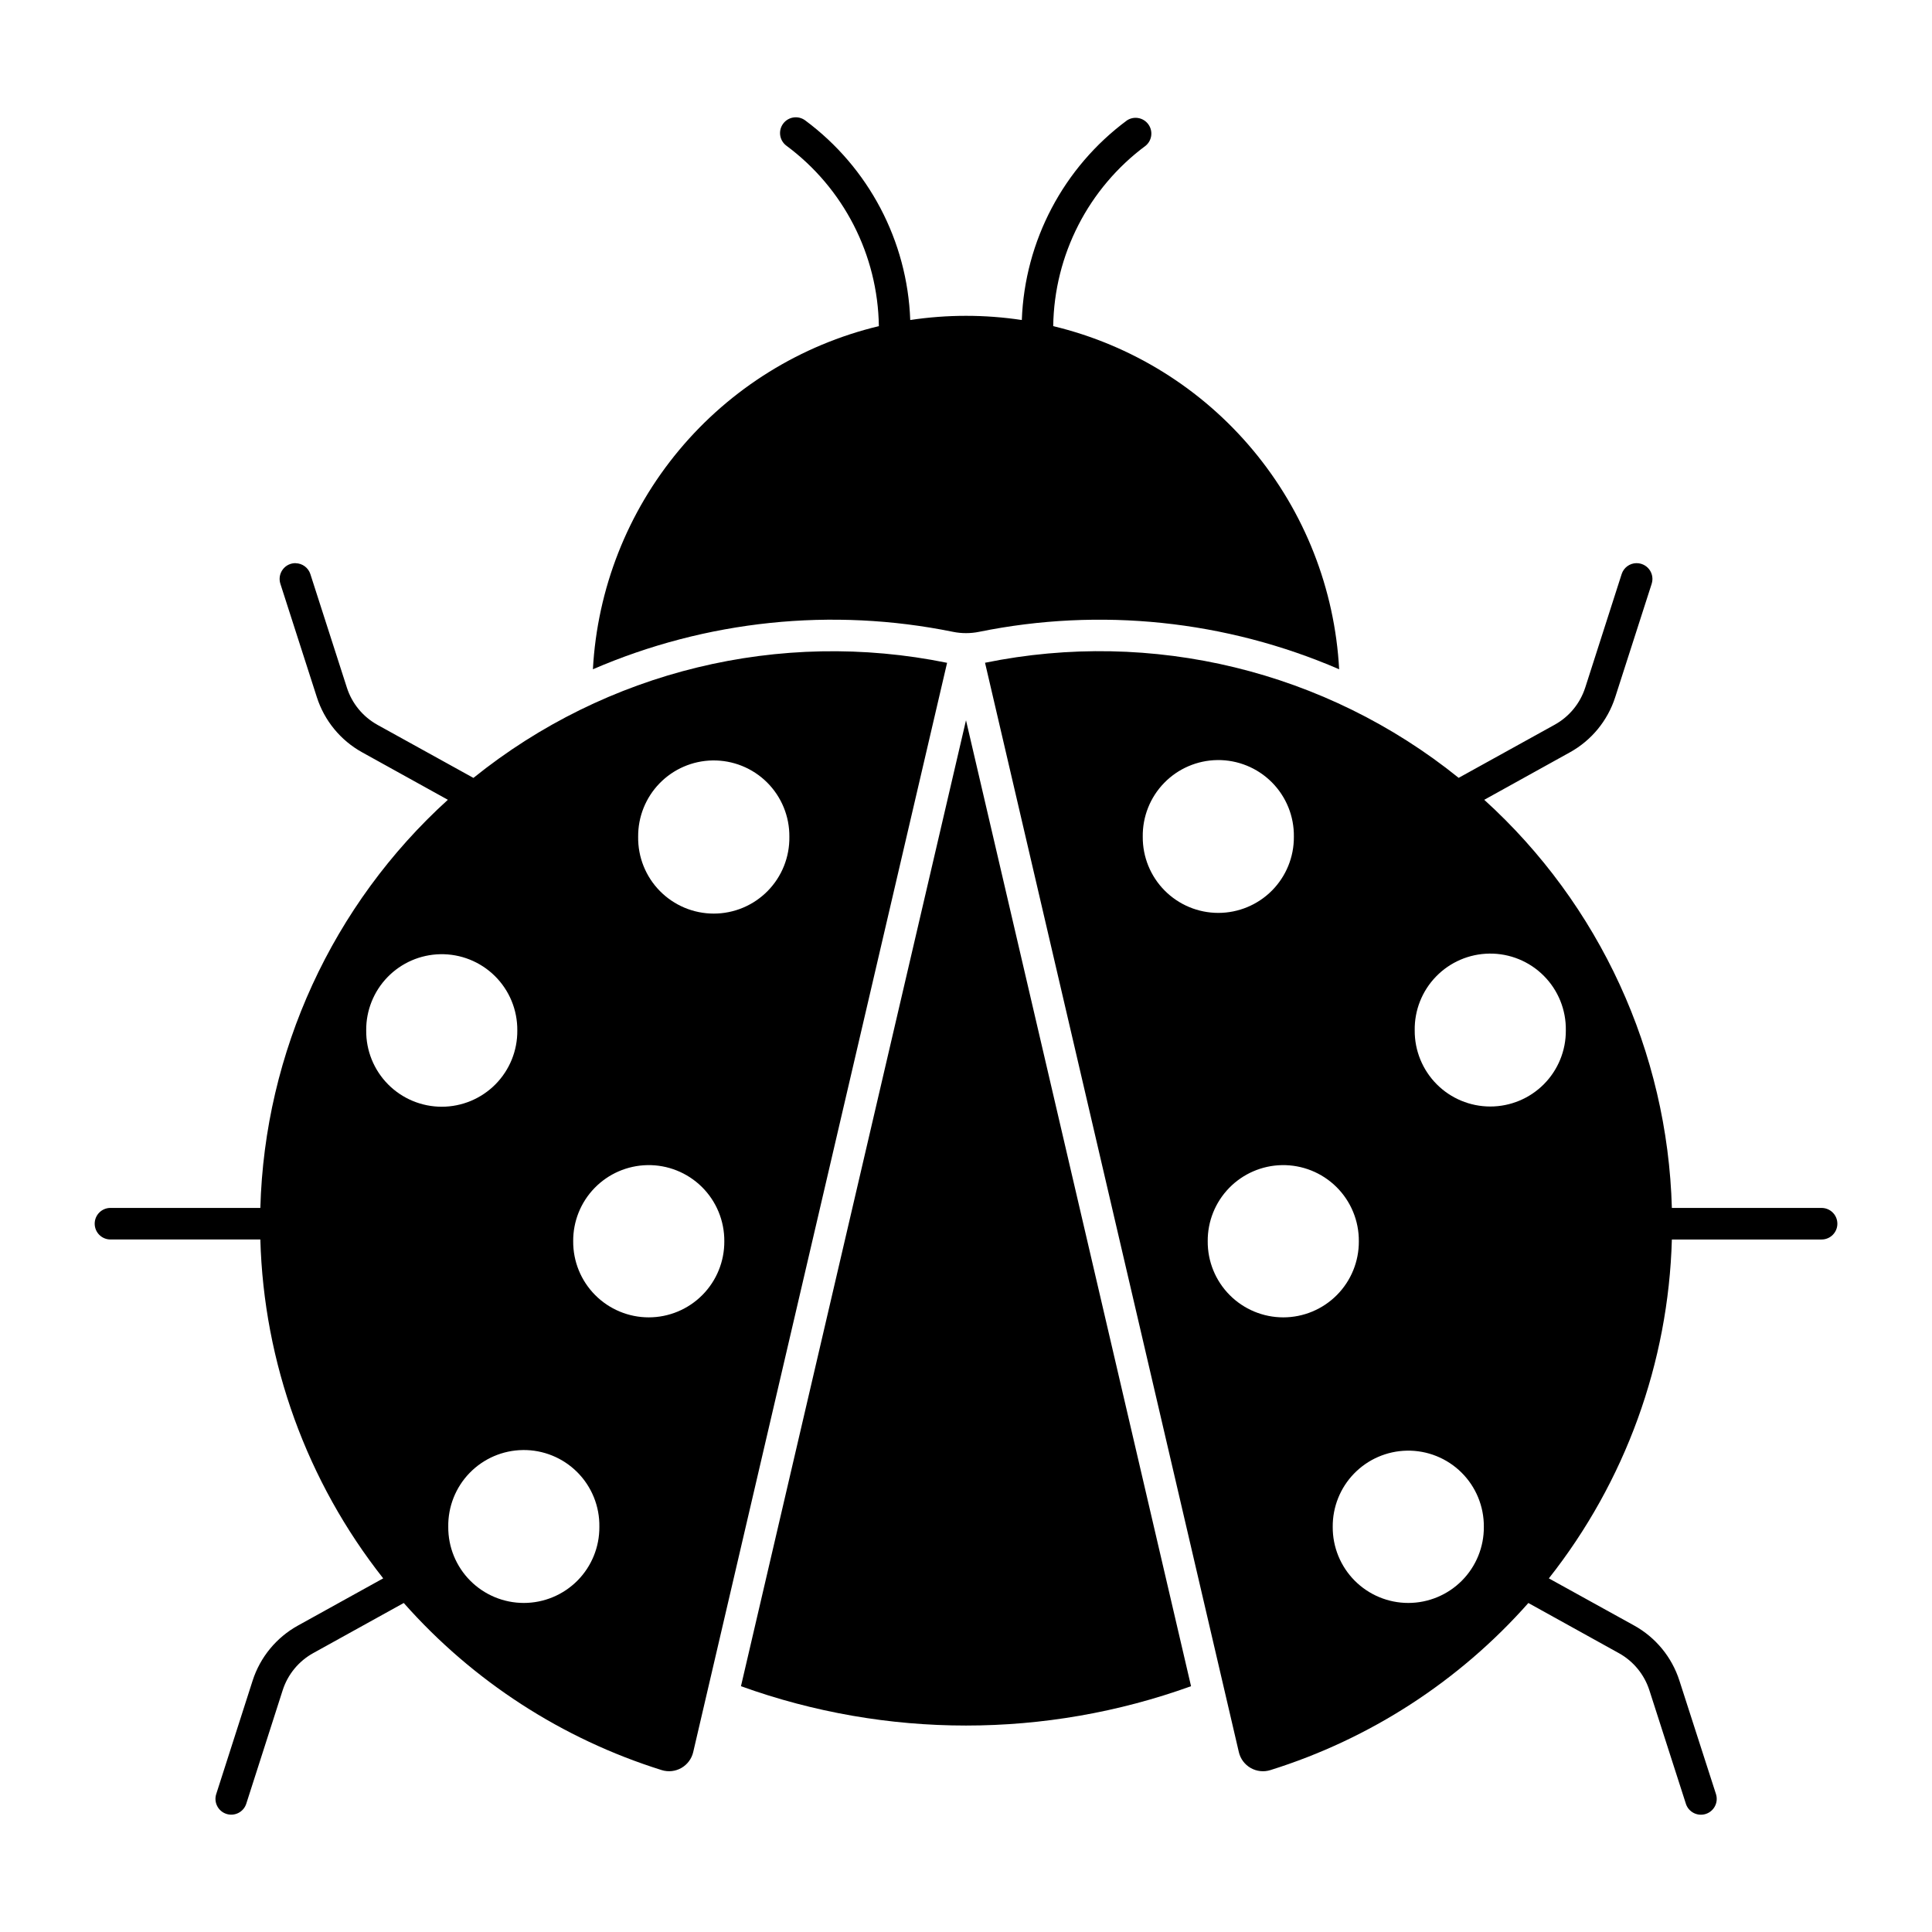 <?xml version="1.0" encoding="UTF-8"?>
<!-- Uploaded to: SVG Repo, www.svgrepo.com, Generator: SVG Repo Mixer Tools -->
<svg fill="#000000" width="800px" height="800px" version="1.1" viewBox="144 144 512 512" xmlns="http://www.w3.org/2000/svg">
 <g>
  <path d="m222.36 293.24c-1.348-0.023-2.625 0.602-3.43 1.684-0.805 1.078-1.039 2.481-0.633 3.766l9.672 30.07c1.992 6.215 6.281 11.441 11.992 14.605l22.727 12.586c-30.605 27.781-48.555 66.844-49.695 108.16h-39.719c-2.309 0-4.18 1.871-4.18 4.18 0 2.312 1.871 4.184 4.18 4.184h39.719c0.902 32.66 12.32 64.156 32.562 89.805l-22.586 12.504c-5.715 3.156-10.012 8.371-12.016 14.586l-9.648 30.07c-0.711 2.195 0.496 4.551 2.691 5.262 2.199 0.711 4.555-0.496 5.266-2.691l9.648-30.07c1.348-4.195 4.242-7.719 8.098-9.852l23.992-13.281c18.324 20.719 41.965 36.031 68.363 44.289 1.738 0.543 3.629 0.336 5.211-0.57 1.582-0.906 2.719-2.43 3.133-4.203l67.281-288.67h-0.004c-44.293-9.043-90.316 2.137-125.52 30.5l-25.461-14.074 0.004-0.004c-3.848-2.137-6.738-5.66-8.082-9.852l-9.672-30.07h0.004c-0.547-1.699-2.113-2.859-3.894-2.894zm110.45 52.285h-0.004c5.41-0.09 10.625 2.004 14.465 5.816 3.836 3.812 5.973 9.012 5.918 14.422 0.082 5.367-1.992 10.543-5.758 14.367-3.766 3.824-8.91 5.981-14.277 5.981-5.367 0-10.512-2.156-14.277-5.981-3.766-3.824-5.84-9-5.758-14.367-0.051-5.289 1.988-10.383 5.676-14.176 3.688-3.789 8.723-5.969 14.012-6.062zm-72.156 51.348-0.004 0.004c5.414-0.113 10.641 1.969 14.492 5.773 3.852 3.805 5.996 9.008 5.949 14.422 0.055 5.344-2.031 10.488-5.793 14.289-3.762 3.797-8.883 5.934-14.23 5.934-5.344 0-10.469-2.137-14.23-5.934-3.758-3.801-5.844-8.945-5.789-14.289-0.047-5.269 1.984-10.344 5.652-14.125 3.672-3.781 8.684-5.961 13.949-6.07zm54.855 55.898c5.406-0.113 10.633 1.969 14.484 5.769 3.848 3.801 5.996 8.996 5.957 14.406 0.035 5.336-2.059 10.465-5.816 14.25-3.758 3.789-8.875 5.918-14.207 5.918-5.336 0-10.449-2.129-14.211-5.918-3.758-3.785-5.852-8.914-5.812-14.25-0.043-5.262 1.992-10.332 5.66-14.109 3.672-3.777 8.68-5.957 13.945-6.066zm-32.945 75.504h-0.004c5.414-0.07 10.625 2.055 14.445 5.891 3.82 3.836 5.926 9.055 5.832 14.469 0.039 5.336-2.055 10.465-5.812 14.25-3.758 3.785-8.875 5.914-14.207 5.914-5.336 0-10.453-2.129-14.211-5.914-3.758-3.785-5.852-8.914-5.812-14.25-0.09-5.324 1.945-10.465 5.652-14.285 3.711-3.824 8.789-6.008 14.113-6.074z"/>
  <path d="m577.65 293.24c-1.785 0.035-3.348 1.199-3.894 2.898l-9.648 30.07h-0.004c-1.344 4.195-4.242 7.719-8.098 9.852l-25.441 14.074v0.004c-35.207-28.363-81.227-39.547-125.52-30.5l67.262 288.69c0.414 1.773 1.547 3.297 3.133 4.203 1.582 0.906 3.469 1.113 5.211 0.57 26.406-8.254 50.051-23.566 68.383-44.289l23.969 13.281c3.856 2.133 6.754 5.656 8.102 9.852l9.672 30.07h-0.004c0.711 2.203 3.07 3.41 5.273 2.703 2.203-0.711 3.41-3.07 2.703-5.273l-9.691-30.07c-1.992-6.207-6.273-11.422-11.973-14.586l-22.625-12.504c20.254-25.645 31.688-57.141 32.602-89.805h39.68-0.004c2.312 0 4.184-1.871 4.184-4.184 0-2.309-1.871-4.18-4.184-4.18h-39.676c-1.145-41.324-19.102-80.387-49.719-108.16l22.707-12.586c5.711-3.164 10-8.391 11.996-14.605l9.672-30.07h-0.004c0.41-1.285 0.176-2.688-0.629-3.769-0.805-1.078-2.082-1.703-3.43-1.68zm-111.04 52.184c5.41-0.066 10.617 2.055 14.438 5.887 3.82 3.832 5.926 9.043 5.84 14.453 0.039 5.336-2.055 10.465-5.812 14.25-3.762 3.785-8.875 5.914-14.211 5.914-5.336 0-10.449-2.129-14.207-5.914-3.762-3.785-5.852-8.914-5.816-14.25-0.082-5.32 1.953-10.457 5.664-14.273 3.707-3.816 8.785-5.996 14.105-6.066zm72.074 51.285v0.004c5.414-0.07 10.625 2.055 14.445 5.891 3.82 3.836 5.926 9.055 5.832 14.469 0.039 5.332-2.055 10.461-5.812 14.25-3.762 3.785-8.875 5.914-14.211 5.914-5.332 0-10.449-2.129-14.207-5.914-3.758-3.789-5.852-8.918-5.816-14.25-0.09-5.324 1.945-10.465 5.656-14.285 3.711-3.824 8.789-6.008 14.113-6.074zm-55 56.062c5.406-0.105 10.625 1.977 14.473 5.777 3.844 3.801 5.992 8.992 5.949 14.398 0.035 5.336-2.055 10.465-5.816 14.25-3.758 3.789-8.871 5.918-14.207 5.918-5.336 0-10.449-2.129-14.211-5.918-3.758-3.785-5.852-8.914-5.812-14.25-0.043-5.266 1.996-10.34 5.668-14.117 3.676-3.777 8.688-5.953 13.957-6.059zm33.129 75.664v0.004c5.41-0.109 10.633 1.977 14.48 5.781 3.848 3.805 5.988 9.004 5.941 14.414 0.039 5.336-2.055 10.465-5.812 14.25-3.762 3.785-8.875 5.914-14.211 5.914-5.332 0-10.449-2.129-14.207-5.914-3.758-3.785-5.852-8.914-5.816-14.25-0.043-5.273 1.988-10.352 5.664-14.133 3.676-3.781 8.691-5.957 13.961-6.062z"/>
  <path d="m400 334.88-59.637 255.98h-0.004c38.547 13.902 80.734 13.902 119.28 0z"/>
  <path d="m442.68 175.89c-16.859 12.48-27.121 31.957-27.887 52.918-9.801-1.48-19.77-1.48-29.57 0-0.758-20.957-11.012-40.43-27.859-52.918-1.855-1.355-4.453-0.961-5.824 0.887-1.367 1.844-0.988 4.449 0.852 5.828 15.176 11.25 24.242 28.934 24.516 47.824-20.738 4.977-39.32 16.516-52.973 32.898-13.652 16.383-21.652 36.738-22.809 58.035 30.047-12.988 63.352-16.453 95.43-9.922 2.277 0.461 4.629 0.461 6.906 0 32.074-6.527 65.379-3.066 95.426 9.922-1.156-21.297-9.156-41.652-22.809-58.035-13.652-16.383-32.23-27.922-52.969-32.898 0.273-18.891 9.336-36.574 24.516-47.824 1.691-1.418 1.988-3.906 0.68-5.68-1.309-1.777-3.773-2.231-5.625-1.035z"/>
 </g>
</svg>